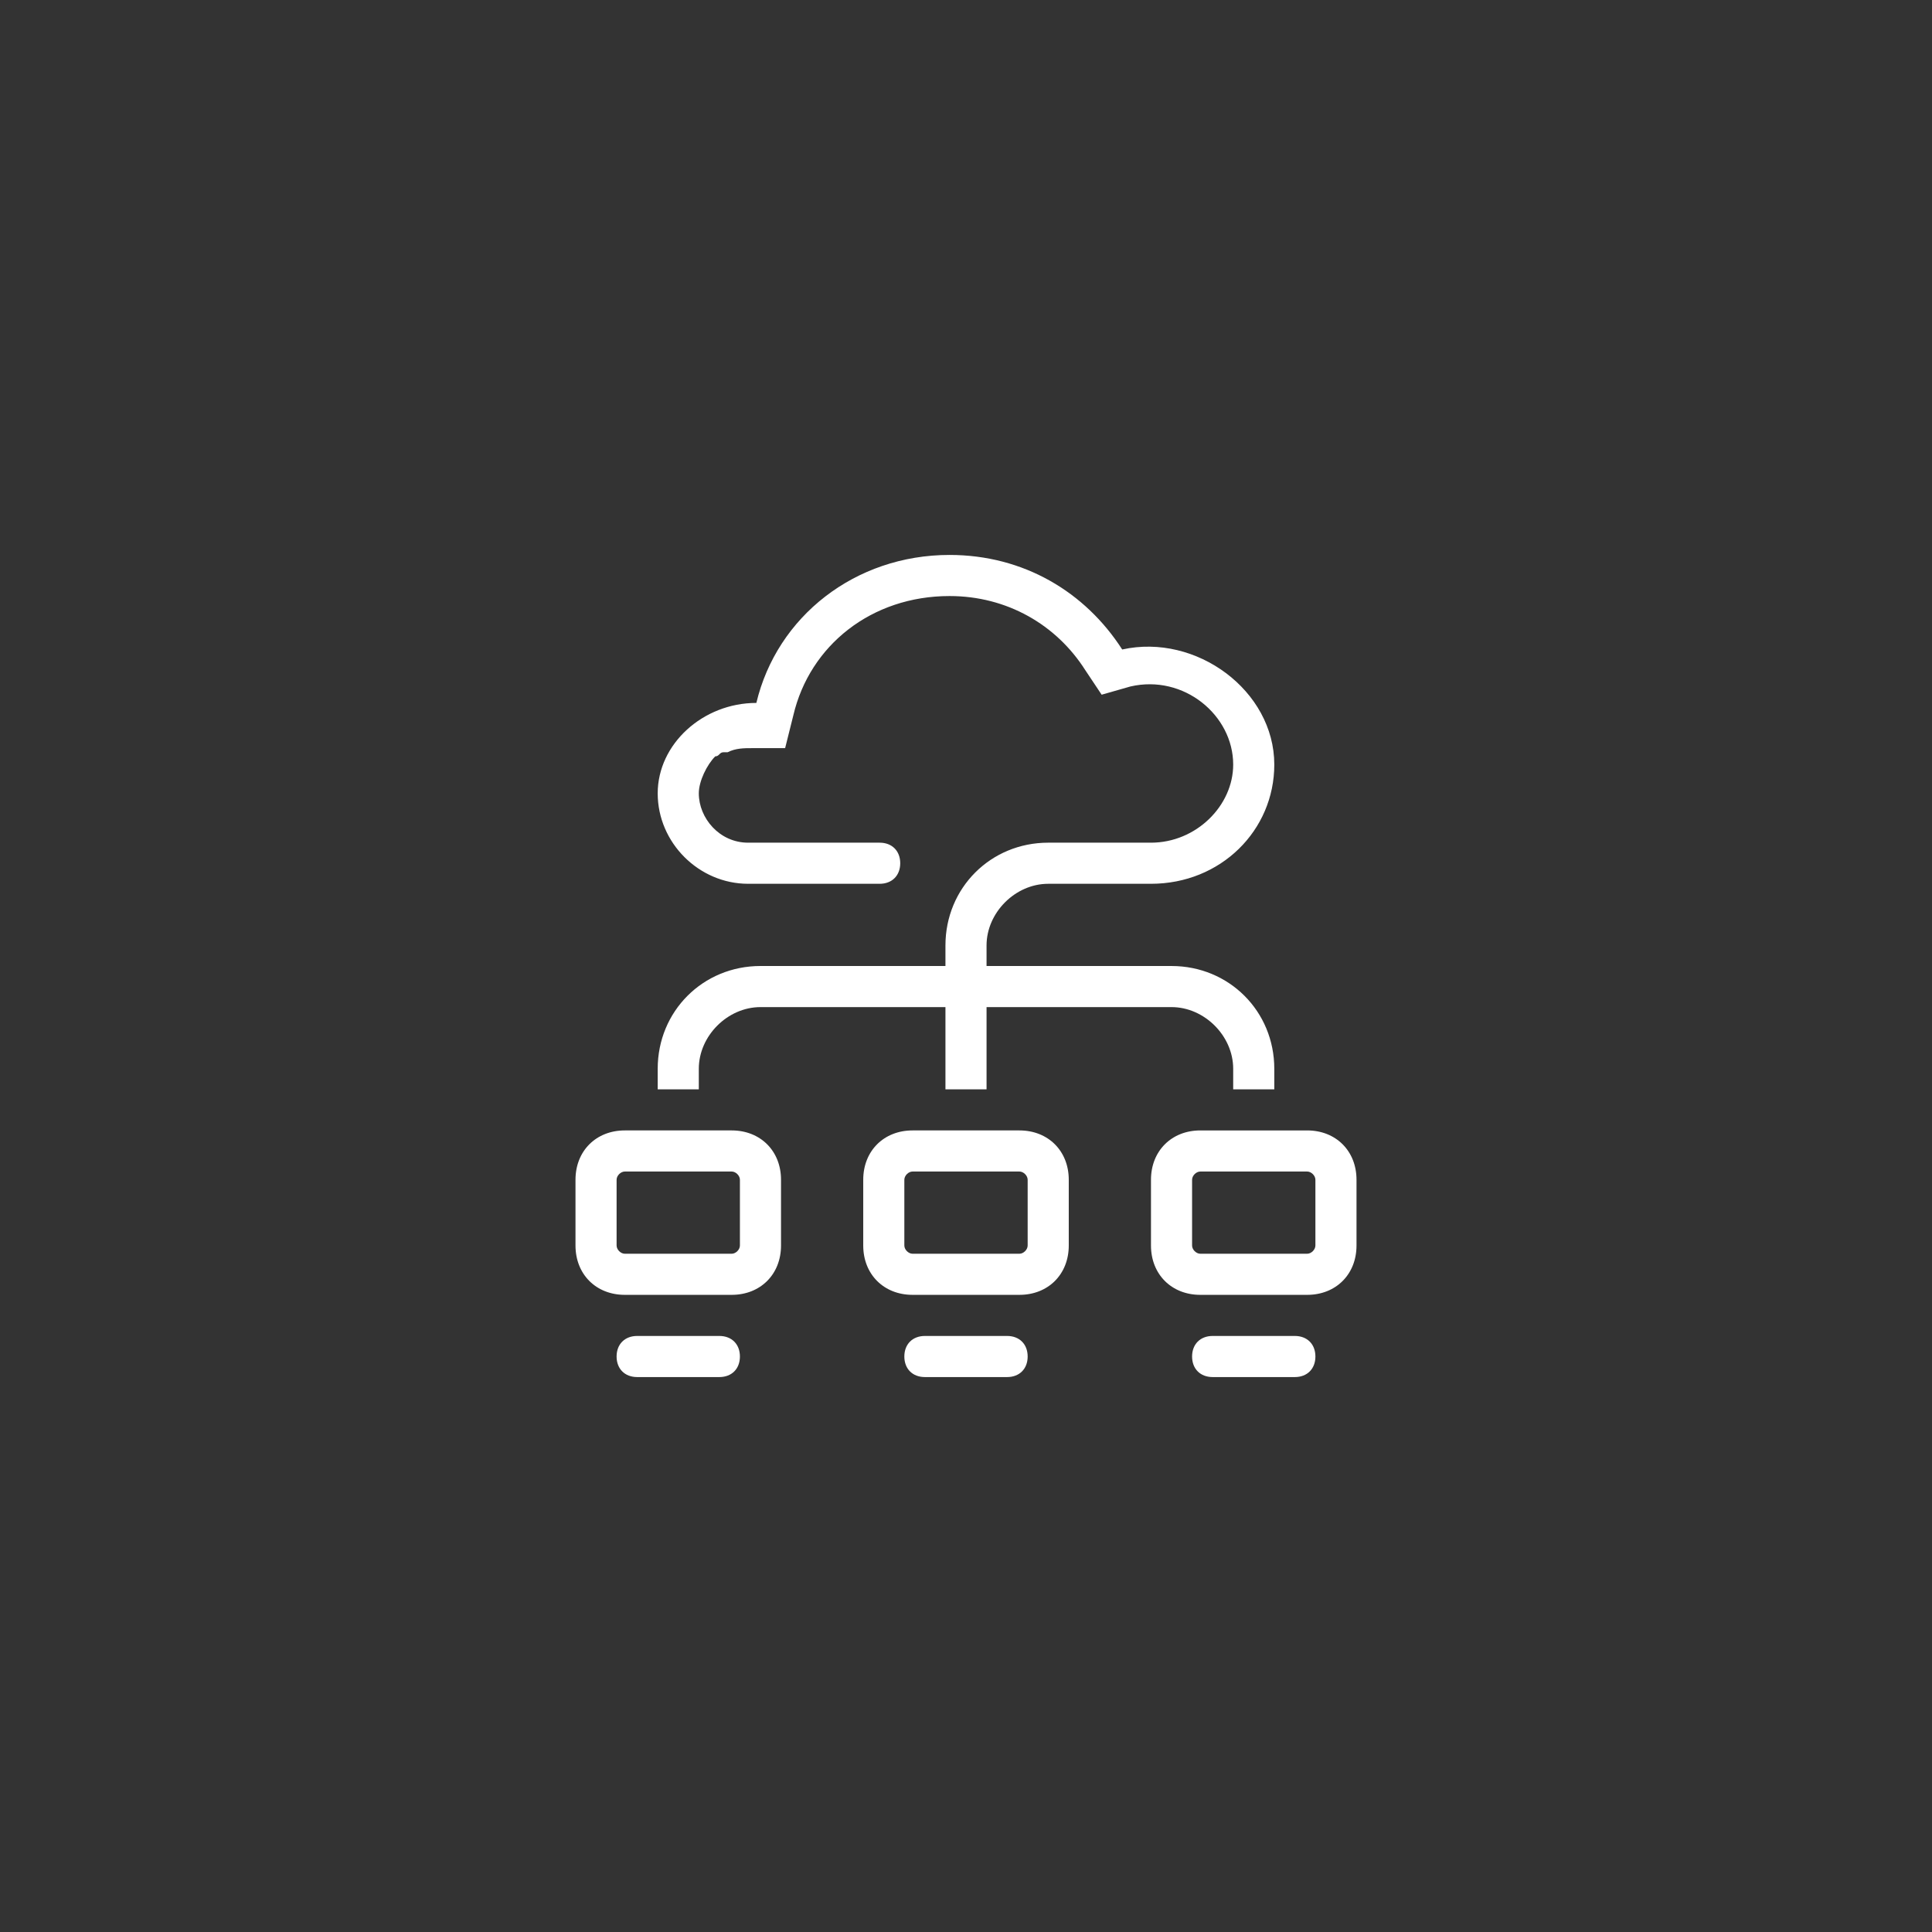 <?xml version="1.0" encoding="UTF-8"?>
<!-- Generator: Adobe Illustrator 27.9.6, SVG Export Plug-In . SVG Version: 9.03 Build 54986)  -->
<svg xmlns="http://www.w3.org/2000/svg" xmlns:xlink="http://www.w3.org/1999/xlink" version="1.1" id="a" x="0px" y="0px" viewBox="0 0 47 47" style="enable-background:new 0 0 47 47;" xml:space="preserve">
<rect x="0" y="0" width="47" height="47" fill="#333333" stroke="none"/>
<style type="text/css">
	.st0{fill-rule:evenodd;clip-rule:evenodd;fill:#282828;}
	.st1{fill:#282828;}
	.st2{fill:#FFFFFF;}
	.st3{fill-rule:evenodd;clip-rule:evenodd;fill:#FFFFFF;}
</style>
<path class="st3" d="M26.8,16.9l-0.4-0.6c-0.7-1.1-1.9-1.8-3.3-1.8c-1.9,0-3.4,1.2-3.8,2.9l-0.2,0.8l-0.8,0c-0.2,0-0.4,0-0.6,0.1  l-0.1,0c-0.1,0-0.1,0.1-0.2,0.1C17.2,18.6,17,19,17,19.3c0,0.6,0.5,1.2,1.2,1.2h3.2c0.3,0,0.5,0.2,0.5,0.5s-0.2,0.5-0.5,0.5h-3.2  c-1.2,0-2.2-1-2.2-2.2c0-1.2,1.1-2.2,2.4-2.2c0.5-2.1,2.4-3.6,4.7-3.6c1.8,0,3.3,0.9,4.2,2.3c1.8-0.4,3.7,1,3.7,2.8  c0,1.6-1.3,2.9-3,2.9h-2.5c-0.8,0-1.5,0.7-1.5,1.5v0.5h4.5c1.4,0,2.5,1.1,2.5,2.5v0.5h-1V26c0-0.8-0.7-1.5-1.5-1.5H24v2h-1v-2h-4.5  c-0.8,0-1.5,0.7-1.5,1.5v0.5h-1V26c0-1.4,1.1-2.5,2.5-2.5H23V23c0-1.4,1.1-2.5,2.5-2.5H28c1.1,0,2-0.9,2-1.9c0-1.2-1.2-2.2-2.5-1.9  L26.8,16.9L26.8,16.9z M17.8,28.5h-2.6c-0.1,0-0.2,0.1-0.2,0.2v1.6c0,0.1,0.1,0.2,0.2,0.2h2.6c0.1,0,0.2-0.1,0.2-0.2v-1.6  C18,28.6,17.9,28.5,17.8,28.5L17.8,28.5z M15.2,27.5c-0.7,0-1.2,0.5-1.2,1.2v1.6c0,0.7,0.5,1.2,1.2,1.2h2.6c0.7,0,1.2-0.5,1.2-1.2  v-1.6c0-0.7-0.5-1.2-1.2-1.2H15.2L15.2,27.5z M24.8,28.5h-2.6c-0.1,0-0.2,0.1-0.2,0.2v1.6c0,0.1,0.1,0.2,0.2,0.2h2.6  c0.1,0,0.2-0.1,0.2-0.2v-1.6C25,28.6,24.9,28.5,24.8,28.5L24.8,28.5z M22.2,27.5c-0.7,0-1.2,0.5-1.2,1.2v1.6c0,0.7,0.5,1.2,1.2,1.2  h2.6c0.7,0,1.2-0.5,1.2-1.2v-1.6c0-0.7-0.5-1.2-1.2-1.2H22.2L22.2,27.5z M29.2,28.5h2.6c0.1,0,0.2,0.1,0.2,0.2v1.6  c0,0.1-0.1,0.2-0.2,0.2h-2.6c-0.1,0-0.2-0.1-0.2-0.2v-1.6C29,28.6,29.1,28.5,29.2,28.5L29.2,28.5z M28,28.7c0-0.7,0.5-1.2,1.2-1.2  h2.6c0.7,0,1.2,0.5,1.2,1.2v1.6c0,0.7-0.5,1.2-1.2,1.2h-2.6c-0.7,0-1.2-0.5-1.2-1.2V28.7L28,28.7z M15,33c0-0.3,0.2-0.5,0.5-0.5h2  c0.3,0,0.5,0.2,0.5,0.5s-0.2,0.5-0.5,0.5h-2C15.2,33.5,15,33.3,15,33L15,33z M22.5,32.5c-0.3,0-0.5,0.2-0.5,0.5s0.2,0.5,0.5,0.5h2  c0.3,0,0.5-0.2,0.5-0.5s-0.2-0.5-0.5-0.5H22.5L22.5,32.5z M29,33c0-0.3,0.2-0.5,0.5-0.5h2c0.3,0,0.5,0.2,0.5,0.5s-0.2,0.5-0.5,0.5  h-2C29.2,33.5,29,33.3,29,33L29,33z"></path>
</svg>
